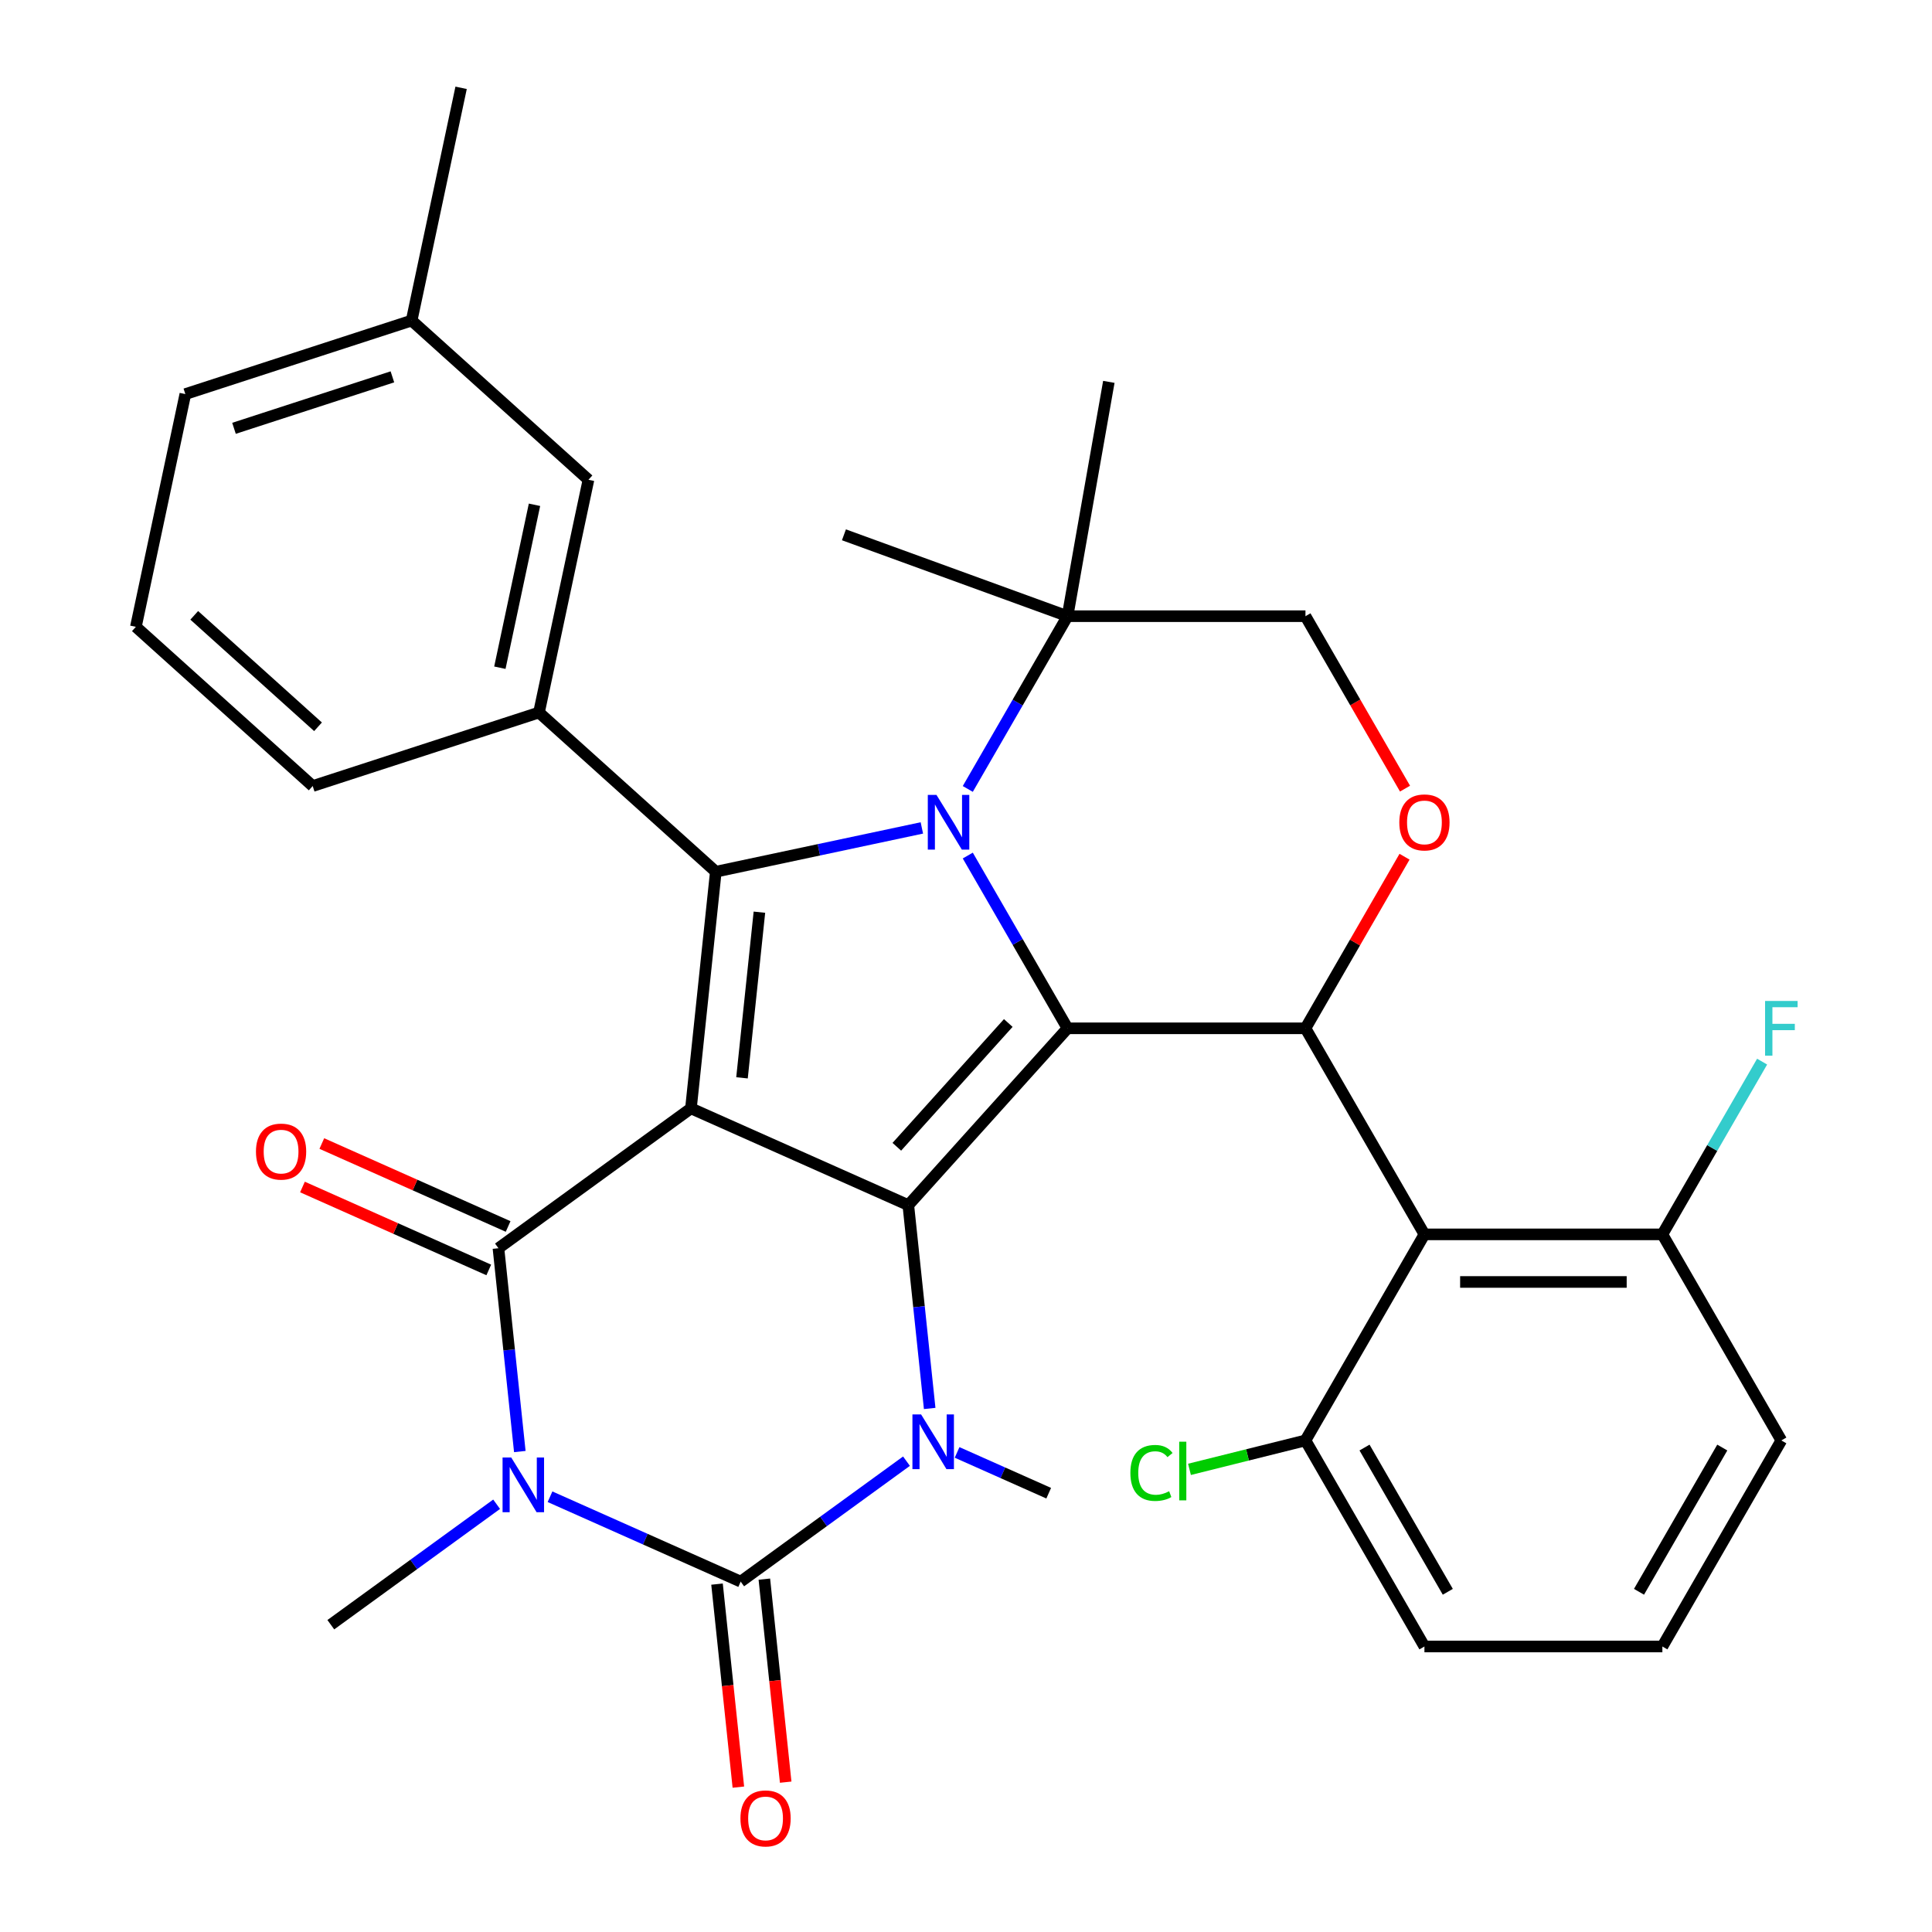 <?xml version='1.0' encoding='iso-8859-1'?>
<svg version='1.1' baseProfile='full'
              xmlns='http://www.w3.org/2000/svg'
                      xmlns:rdkit='http://www.rdkit.org/xml'
                      xmlns:xlink='http://www.w3.org/1999/xlink'
                  xml:space='preserve'
width='1000px' height='1000px' viewBox='0 0 1000 1000'>
<!-- END OF HEADER -->
<rect style='opacity:1.0;fill:#FFFFFF;stroke:none' width='1000' height='1000' x='0' y='0'> </rect>
<path class='bond-0' d='M 357.631,573.684 L 470.14,623.776' style='fill:none;fill-rule:evenodd;stroke:#000000;stroke-width:6px;stroke-linecap:butt;stroke-linejoin:miter;stroke-opacity:1' />
<path class='bond-4' d='M 357.631,573.684 L 257.995,646.073' style='fill:none;fill-rule:evenodd;stroke:#000000;stroke-width:6px;stroke-linecap:butt;stroke-linejoin:miter;stroke-opacity:1' />
<path class='bond-5' d='M 357.631,573.684 L 370.504,451.202' style='fill:none;fill-rule:evenodd;stroke:#000000;stroke-width:6px;stroke-linecap:butt;stroke-linejoin:miter;stroke-opacity:1' />
<path class='bond-5' d='M 384.058,557.886 L 393.07,472.149' style='fill:none;fill-rule:evenodd;stroke:#000000;stroke-width:6px;stroke-linecap:butt;stroke-linejoin:miter;stroke-opacity:1' />
<path class='bond-1' d='M 470.14,623.776 L 552.548,532.253' style='fill:none;fill-rule:evenodd;stroke:#000000;stroke-width:6px;stroke-linecap:butt;stroke-linejoin:miter;stroke-opacity:1' />
<path class='bond-1' d='M 464.197,593.566 L 521.882,529.5' style='fill:none;fill-rule:evenodd;stroke:#000000;stroke-width:6px;stroke-linecap:butt;stroke-linejoin:miter;stroke-opacity:1' />
<path class='bond-7' d='M 470.14,623.776 L 475.671,676.398' style='fill:none;fill-rule:evenodd;stroke:#000000;stroke-width:6px;stroke-linecap:butt;stroke-linejoin:miter;stroke-opacity:1' />
<path class='bond-7' d='M 475.671,676.398 L 481.202,729.019' style='fill:none;fill-rule:evenodd;stroke:#0000FF;stroke-width:6px;stroke-linecap:butt;stroke-linejoin:miter;stroke-opacity:1' />
<path class='bond-8' d='M 552.548,532.253 L 675.705,532.253' style='fill:none;fill-rule:evenodd;stroke:#000000;stroke-width:6px;stroke-linecap:butt;stroke-linejoin:miter;stroke-opacity:1' />
<path class='bond-33' d='M 552.548,532.253 L 526.735,487.544' style='fill:none;fill-rule:evenodd;stroke:#000000;stroke-width:6px;stroke-linecap:butt;stroke-linejoin:miter;stroke-opacity:1' />
<path class='bond-33' d='M 526.735,487.544 L 500.923,442.835' style='fill:none;fill-rule:evenodd;stroke:#0000FF;stroke-width:6px;stroke-linecap:butt;stroke-linejoin:miter;stroke-opacity:1' />
<path class='bond-2' d='M 269.056,751.317 L 263.526,698.695' style='fill:none;fill-rule:evenodd;stroke:#0000FF;stroke-width:6px;stroke-linecap:butt;stroke-linejoin:miter;stroke-opacity:1' />
<path class='bond-2' d='M 263.526,698.695 L 257.995,646.073' style='fill:none;fill-rule:evenodd;stroke:#000000;stroke-width:6px;stroke-linecap:butt;stroke-linejoin:miter;stroke-opacity:1' />
<path class='bond-6' d='M 284.687,774.708 L 334.032,796.678' style='fill:none;fill-rule:evenodd;stroke:#0000FF;stroke-width:6px;stroke-linecap:butt;stroke-linejoin:miter;stroke-opacity:1' />
<path class='bond-6' d='M 334.032,796.678 L 383.378,818.648' style='fill:none;fill-rule:evenodd;stroke:#000000;stroke-width:6px;stroke-linecap:butt;stroke-linejoin:miter;stroke-opacity:1' />
<path class='bond-19' d='M 257.049,778.596 L 214.141,809.771' style='fill:none;fill-rule:evenodd;stroke:#0000FF;stroke-width:6px;stroke-linecap:butt;stroke-linejoin:miter;stroke-opacity:1' />
<path class='bond-19' d='M 214.141,809.771 L 171.232,840.945' style='fill:none;fill-rule:evenodd;stroke:#000000;stroke-width:6px;stroke-linecap:butt;stroke-linejoin:miter;stroke-opacity:1' />
<path class='bond-3' d='M 477.151,428.533 L 423.828,439.867' style='fill:none;fill-rule:evenodd;stroke:#0000FF;stroke-width:6px;stroke-linecap:butt;stroke-linejoin:miter;stroke-opacity:1' />
<path class='bond-3' d='M 423.828,439.867 L 370.504,451.202' style='fill:none;fill-rule:evenodd;stroke:#000000;stroke-width:6px;stroke-linecap:butt;stroke-linejoin:miter;stroke-opacity:1' />
<path class='bond-12' d='M 500.923,408.357 L 526.735,363.648' style='fill:none;fill-rule:evenodd;stroke:#0000FF;stroke-width:6px;stroke-linecap:butt;stroke-linejoin:miter;stroke-opacity:1' />
<path class='bond-12' d='M 526.735,363.648 L 552.548,318.939' style='fill:none;fill-rule:evenodd;stroke:#000000;stroke-width:6px;stroke-linecap:butt;stroke-linejoin:miter;stroke-opacity:1' />
<path class='bond-14' d='M 263.004,634.823 L 214.789,613.356' style='fill:none;fill-rule:evenodd;stroke:#000000;stroke-width:6px;stroke-linecap:butt;stroke-linejoin:miter;stroke-opacity:1' />
<path class='bond-14' d='M 214.789,613.356 L 166.574,591.889' style='fill:none;fill-rule:evenodd;stroke:#FF0000;stroke-width:6px;stroke-linecap:butt;stroke-linejoin:miter;stroke-opacity:1' />
<path class='bond-14' d='M 252.986,657.324 L 204.77,635.858' style='fill:none;fill-rule:evenodd;stroke:#000000;stroke-width:6px;stroke-linecap:butt;stroke-linejoin:miter;stroke-opacity:1' />
<path class='bond-14' d='M 204.77,635.858 L 156.555,614.391' style='fill:none;fill-rule:evenodd;stroke:#FF0000;stroke-width:6px;stroke-linecap:butt;stroke-linejoin:miter;stroke-opacity:1' />
<path class='bond-10' d='M 370.504,451.202 L 278.981,368.794' style='fill:none;fill-rule:evenodd;stroke:#000000;stroke-width:6px;stroke-linecap:butt;stroke-linejoin:miter;stroke-opacity:1' />
<path class='bond-13' d='M 371.129,819.935 L 376.652,872.477' style='fill:none;fill-rule:evenodd;stroke:#000000;stroke-width:6px;stroke-linecap:butt;stroke-linejoin:miter;stroke-opacity:1' />
<path class='bond-13' d='M 376.652,872.477 L 382.174,925.019' style='fill:none;fill-rule:evenodd;stroke:#FF0000;stroke-width:6px;stroke-linecap:butt;stroke-linejoin:miter;stroke-opacity:1' />
<path class='bond-13' d='M 395.626,817.361 L 401.148,869.902' style='fill:none;fill-rule:evenodd;stroke:#000000;stroke-width:6px;stroke-linecap:butt;stroke-linejoin:miter;stroke-opacity:1' />
<path class='bond-13' d='M 401.148,869.902 L 406.671,922.444' style='fill:none;fill-rule:evenodd;stroke:#FF0000;stroke-width:6px;stroke-linecap:butt;stroke-linejoin:miter;stroke-opacity:1' />
<path class='bond-34' d='M 383.378,818.648 L 426.286,787.473' style='fill:none;fill-rule:evenodd;stroke:#000000;stroke-width:6px;stroke-linecap:butt;stroke-linejoin:miter;stroke-opacity:1' />
<path class='bond-34' d='M 426.286,787.473 L 469.195,756.298' style='fill:none;fill-rule:evenodd;stroke:#0000FF;stroke-width:6px;stroke-linecap:butt;stroke-linejoin:miter;stroke-opacity:1' />
<path class='bond-20' d='M 495.39,751.769 L 519.098,762.324' style='fill:none;fill-rule:evenodd;stroke:#0000FF;stroke-width:6px;stroke-linecap:butt;stroke-linejoin:miter;stroke-opacity:1' />
<path class='bond-20' d='M 519.098,762.324 L 542.806,772.879' style='fill:none;fill-rule:evenodd;stroke:#000000;stroke-width:6px;stroke-linecap:butt;stroke-linejoin:miter;stroke-opacity:1' />
<path class='bond-9' d='M 675.705,532.253 L 737.283,638.91' style='fill:none;fill-rule:evenodd;stroke:#000000;stroke-width:6px;stroke-linecap:butt;stroke-linejoin:miter;stroke-opacity:1' />
<path class='bond-11' d='M 675.705,532.253 L 701.345,487.844' style='fill:none;fill-rule:evenodd;stroke:#000000;stroke-width:6px;stroke-linecap:butt;stroke-linejoin:miter;stroke-opacity:1' />
<path class='bond-11' d='M 701.345,487.844 L 726.984,443.435' style='fill:none;fill-rule:evenodd;stroke:#FF0000;stroke-width:6px;stroke-linecap:butt;stroke-linejoin:miter;stroke-opacity:1' />
<path class='bond-16' d='M 737.283,638.91 L 860.44,638.91' style='fill:none;fill-rule:evenodd;stroke:#000000;stroke-width:6px;stroke-linecap:butt;stroke-linejoin:miter;stroke-opacity:1' />
<path class='bond-16' d='M 755.757,663.541 L 841.967,663.541' style='fill:none;fill-rule:evenodd;stroke:#000000;stroke-width:6px;stroke-linecap:butt;stroke-linejoin:miter;stroke-opacity:1' />
<path class='bond-17' d='M 737.283,638.91 L 675.705,745.567' style='fill:none;fill-rule:evenodd;stroke:#000000;stroke-width:6px;stroke-linecap:butt;stroke-linejoin:miter;stroke-opacity:1' />
<path class='bond-18' d='M 278.981,368.794 L 304.587,248.328' style='fill:none;fill-rule:evenodd;stroke:#000000;stroke-width:6px;stroke-linecap:butt;stroke-linejoin:miter;stroke-opacity:1' />
<path class='bond-18' d='M 258.729,345.603 L 276.653,261.277' style='fill:none;fill-rule:evenodd;stroke:#000000;stroke-width:6px;stroke-linecap:butt;stroke-linejoin:miter;stroke-opacity:1' />
<path class='bond-24' d='M 278.981,368.794 L 161.852,406.851' style='fill:none;fill-rule:evenodd;stroke:#000000;stroke-width:6px;stroke-linecap:butt;stroke-linejoin:miter;stroke-opacity:1' />
<path class='bond-35' d='M 727.238,408.197 L 701.472,363.568' style='fill:none;fill-rule:evenodd;stroke:#FF0000;stroke-width:6px;stroke-linecap:butt;stroke-linejoin:miter;stroke-opacity:1' />
<path class='bond-35' d='M 701.472,363.568 L 675.705,318.939' style='fill:none;fill-rule:evenodd;stroke:#000000;stroke-width:6px;stroke-linecap:butt;stroke-linejoin:miter;stroke-opacity:1' />
<path class='bond-15' d='M 552.548,318.939 L 675.705,318.939' style='fill:none;fill-rule:evenodd;stroke:#000000;stroke-width:6px;stroke-linecap:butt;stroke-linejoin:miter;stroke-opacity:1' />
<path class='bond-25' d='M 552.548,318.939 L 436.819,276.817' style='fill:none;fill-rule:evenodd;stroke:#000000;stroke-width:6px;stroke-linecap:butt;stroke-linejoin:miter;stroke-opacity:1' />
<path class='bond-26' d='M 552.548,318.939 L 573.934,197.653' style='fill:none;fill-rule:evenodd;stroke:#000000;stroke-width:6px;stroke-linecap:butt;stroke-linejoin:miter;stroke-opacity:1' />
<path class='bond-22' d='M 860.44,638.91 L 886.253,594.201' style='fill:none;fill-rule:evenodd;stroke:#000000;stroke-width:6px;stroke-linecap:butt;stroke-linejoin:miter;stroke-opacity:1' />
<path class='bond-22' d='M 886.253,594.201 L 912.066,549.492' style='fill:none;fill-rule:evenodd;stroke:#33CCCC;stroke-width:6px;stroke-linecap:butt;stroke-linejoin:miter;stroke-opacity:1' />
<path class='bond-30' d='M 860.44,638.91 L 922.019,745.567' style='fill:none;fill-rule:evenodd;stroke:#000000;stroke-width:6px;stroke-linecap:butt;stroke-linejoin:miter;stroke-opacity:1' />
<path class='bond-21' d='M 675.705,745.567 L 645.69,753.052' style='fill:none;fill-rule:evenodd;stroke:#000000;stroke-width:6px;stroke-linecap:butt;stroke-linejoin:miter;stroke-opacity:1' />
<path class='bond-21' d='M 645.69,753.052 L 615.676,760.537' style='fill:none;fill-rule:evenodd;stroke:#00CC00;stroke-width:6px;stroke-linecap:butt;stroke-linejoin:miter;stroke-opacity:1' />
<path class='bond-29' d='M 675.705,745.567 L 737.283,852.224' style='fill:none;fill-rule:evenodd;stroke:#000000;stroke-width:6px;stroke-linecap:butt;stroke-linejoin:miter;stroke-opacity:1' />
<path class='bond-29' d='M 706.273,749.249 L 749.378,823.909' style='fill:none;fill-rule:evenodd;stroke:#000000;stroke-width:6px;stroke-linecap:butt;stroke-linejoin:miter;stroke-opacity:1' />
<path class='bond-23' d='M 304.587,248.328 L 213.063,165.92' style='fill:none;fill-rule:evenodd;stroke:#000000;stroke-width:6px;stroke-linecap:butt;stroke-linejoin:miter;stroke-opacity:1' />
<path class='bond-32' d='M 213.063,165.92 L 238.669,45.455' style='fill:none;fill-rule:evenodd;stroke:#000000;stroke-width:6px;stroke-linecap:butt;stroke-linejoin:miter;stroke-opacity:1' />
<path class='bond-36' d='M 213.063,165.92 L 95.934,203.978' style='fill:none;fill-rule:evenodd;stroke:#000000;stroke-width:6px;stroke-linecap:butt;stroke-linejoin:miter;stroke-opacity:1' />
<path class='bond-36' d='M 203.105,195.055 L 121.115,221.695' style='fill:none;fill-rule:evenodd;stroke:#000000;stroke-width:6px;stroke-linecap:butt;stroke-linejoin:miter;stroke-opacity:1' />
<path class='bond-27' d='M 161.852,406.851 L 70.329,324.443' style='fill:none;fill-rule:evenodd;stroke:#000000;stroke-width:6px;stroke-linecap:butt;stroke-linejoin:miter;stroke-opacity:1' />
<path class='bond-27' d='M 164.605,376.185 L 100.539,318.5' style='fill:none;fill-rule:evenodd;stroke:#000000;stroke-width:6px;stroke-linecap:butt;stroke-linejoin:miter;stroke-opacity:1' />
<path class='bond-31' d='M 70.329,324.443 L 95.934,203.978' style='fill:none;fill-rule:evenodd;stroke:#000000;stroke-width:6px;stroke-linecap:butt;stroke-linejoin:miter;stroke-opacity:1' />
<path class='bond-28' d='M 860.44,852.224 L 737.283,852.224' style='fill:none;fill-rule:evenodd;stroke:#000000;stroke-width:6px;stroke-linecap:butt;stroke-linejoin:miter;stroke-opacity:1' />
<path class='bond-37' d='M 860.44,852.224 L 922.019,745.567' style='fill:none;fill-rule:evenodd;stroke:#000000;stroke-width:6px;stroke-linecap:butt;stroke-linejoin:miter;stroke-opacity:1' />
<path class='bond-37' d='M 848.346,823.909 L 891.45,749.249' style='fill:none;fill-rule:evenodd;stroke:#000000;stroke-width:6px;stroke-linecap:butt;stroke-linejoin:miter;stroke-opacity:1' />
<path  class='atom-3' d='M 264.608 754.396
L 273.888 769.396
Q 274.808 770.876, 276.288 773.556
Q 277.768 776.236, 277.848 776.396
L 277.848 754.396
L 281.608 754.396
L 281.608 782.716
L 277.728 782.716
L 267.768 766.316
Q 266.608 764.396, 265.368 762.196
Q 264.168 759.996, 263.808 759.316
L 263.808 782.716
L 260.128 782.716
L 260.128 754.396
L 264.608 754.396
' fill='#0000FF'/>
<path  class='atom-4' d='M 484.71 411.436
L 493.99 426.436
Q 494.91 427.916, 496.39 430.596
Q 497.87 433.276, 497.95 433.436
L 497.95 411.436
L 501.71 411.436
L 501.71 439.756
L 497.83 439.756
L 487.87 423.356
Q 486.71 421.436, 485.47 419.236
Q 484.27 417.036, 483.91 416.356
L 483.91 439.756
L 480.23 439.756
L 480.23 411.436
L 484.71 411.436
' fill='#0000FF'/>
<path  class='atom-8' d='M 476.754 732.098
L 486.034 747.098
Q 486.954 748.578, 488.434 751.258
Q 489.914 753.938, 489.994 754.098
L 489.994 732.098
L 493.754 732.098
L 493.754 760.418
L 489.874 760.418
L 479.914 744.018
Q 478.754 742.098, 477.514 739.898
Q 476.314 737.698, 475.954 737.018
L 475.954 760.418
L 472.274 760.418
L 472.274 732.098
L 476.754 732.098
' fill='#0000FF'/>
<path  class='atom-12' d='M 724.283 425.676
Q 724.283 418.876, 727.643 415.076
Q 731.003 411.276, 737.283 411.276
Q 743.563 411.276, 746.923 415.076
Q 750.283 418.876, 750.283 425.676
Q 750.283 432.556, 746.883 436.476
Q 743.483 440.356, 737.283 440.356
Q 731.043 440.356, 727.643 436.476
Q 724.283 432.596, 724.283 425.676
M 737.283 437.156
Q 741.603 437.156, 743.923 434.276
Q 746.283 431.356, 746.283 425.676
Q 746.283 420.116, 743.923 417.316
Q 741.603 414.476, 737.283 414.476
Q 732.963 414.476, 730.603 417.276
Q 728.283 420.076, 728.283 425.676
Q 728.283 431.396, 730.603 434.276
Q 732.963 437.156, 737.283 437.156
' fill='#FF0000'/>
<path  class='atom-14' d='M 383.251 941.21
Q 383.251 934.41, 386.611 930.61
Q 389.971 926.81, 396.251 926.81
Q 402.531 926.81, 405.891 930.61
Q 409.251 934.41, 409.251 941.21
Q 409.251 948.09, 405.851 952.01
Q 402.451 955.89, 396.251 955.89
Q 390.011 955.89, 386.611 952.01
Q 383.251 948.13, 383.251 941.21
M 396.251 952.69
Q 400.571 952.69, 402.891 949.81
Q 405.251 946.89, 405.251 941.21
Q 405.251 935.65, 402.891 932.85
Q 400.571 930.01, 396.251 930.01
Q 391.931 930.01, 389.571 932.81
Q 387.251 935.61, 387.251 941.21
Q 387.251 946.93, 389.571 949.81
Q 391.931 952.69, 396.251 952.69
' fill='#FF0000'/>
<path  class='atom-15' d='M 132.486 596.061
Q 132.486 589.261, 135.846 585.461
Q 139.206 581.661, 145.486 581.661
Q 151.766 581.661, 155.126 585.461
Q 158.486 589.261, 158.486 596.061
Q 158.486 602.941, 155.086 606.861
Q 151.686 610.741, 145.486 610.741
Q 139.246 610.741, 135.846 606.861
Q 132.486 602.981, 132.486 596.061
M 145.486 607.541
Q 149.806 607.541, 152.126 604.661
Q 154.486 601.741, 154.486 596.061
Q 154.486 590.501, 152.126 587.701
Q 149.806 584.861, 145.486 584.861
Q 141.166 584.861, 138.806 587.661
Q 136.486 590.461, 136.486 596.061
Q 136.486 601.781, 138.806 604.661
Q 141.166 607.541, 145.486 607.541
' fill='#FF0000'/>
<path  class='atom-22' d='M 585.079 762.384
Q 585.079 755.344, 588.359 751.664
Q 591.679 747.944, 597.959 747.944
Q 603.799 747.944, 606.919 752.064
L 604.279 754.224
Q 601.999 751.224, 597.959 751.224
Q 593.679 751.224, 591.399 754.104
Q 589.159 756.944, 589.159 762.384
Q 589.159 767.984, 591.479 770.864
Q 593.839 773.744, 598.399 773.744
Q 601.519 773.744, 605.159 771.864
L 606.279 774.864
Q 604.799 775.824, 602.559 776.384
Q 600.319 776.944, 597.839 776.944
Q 591.679 776.944, 588.359 773.184
Q 585.079 769.424, 585.079 762.384
' fill='#00CC00'/>
<path  class='atom-22' d='M 610.359 746.224
L 614.039 746.224
L 614.039 776.584
L 610.359 776.584
L 610.359 746.224
' fill='#00CC00'/>
<path  class='atom-23' d='M 913.599 518.093
L 930.439 518.093
L 930.439 521.333
L 917.399 521.333
L 917.399 529.933
L 928.999 529.933
L 928.999 533.213
L 917.399 533.213
L 917.399 546.413
L 913.599 546.413
L 913.599 518.093
' fill='#33CCCC'/>
</svg>
